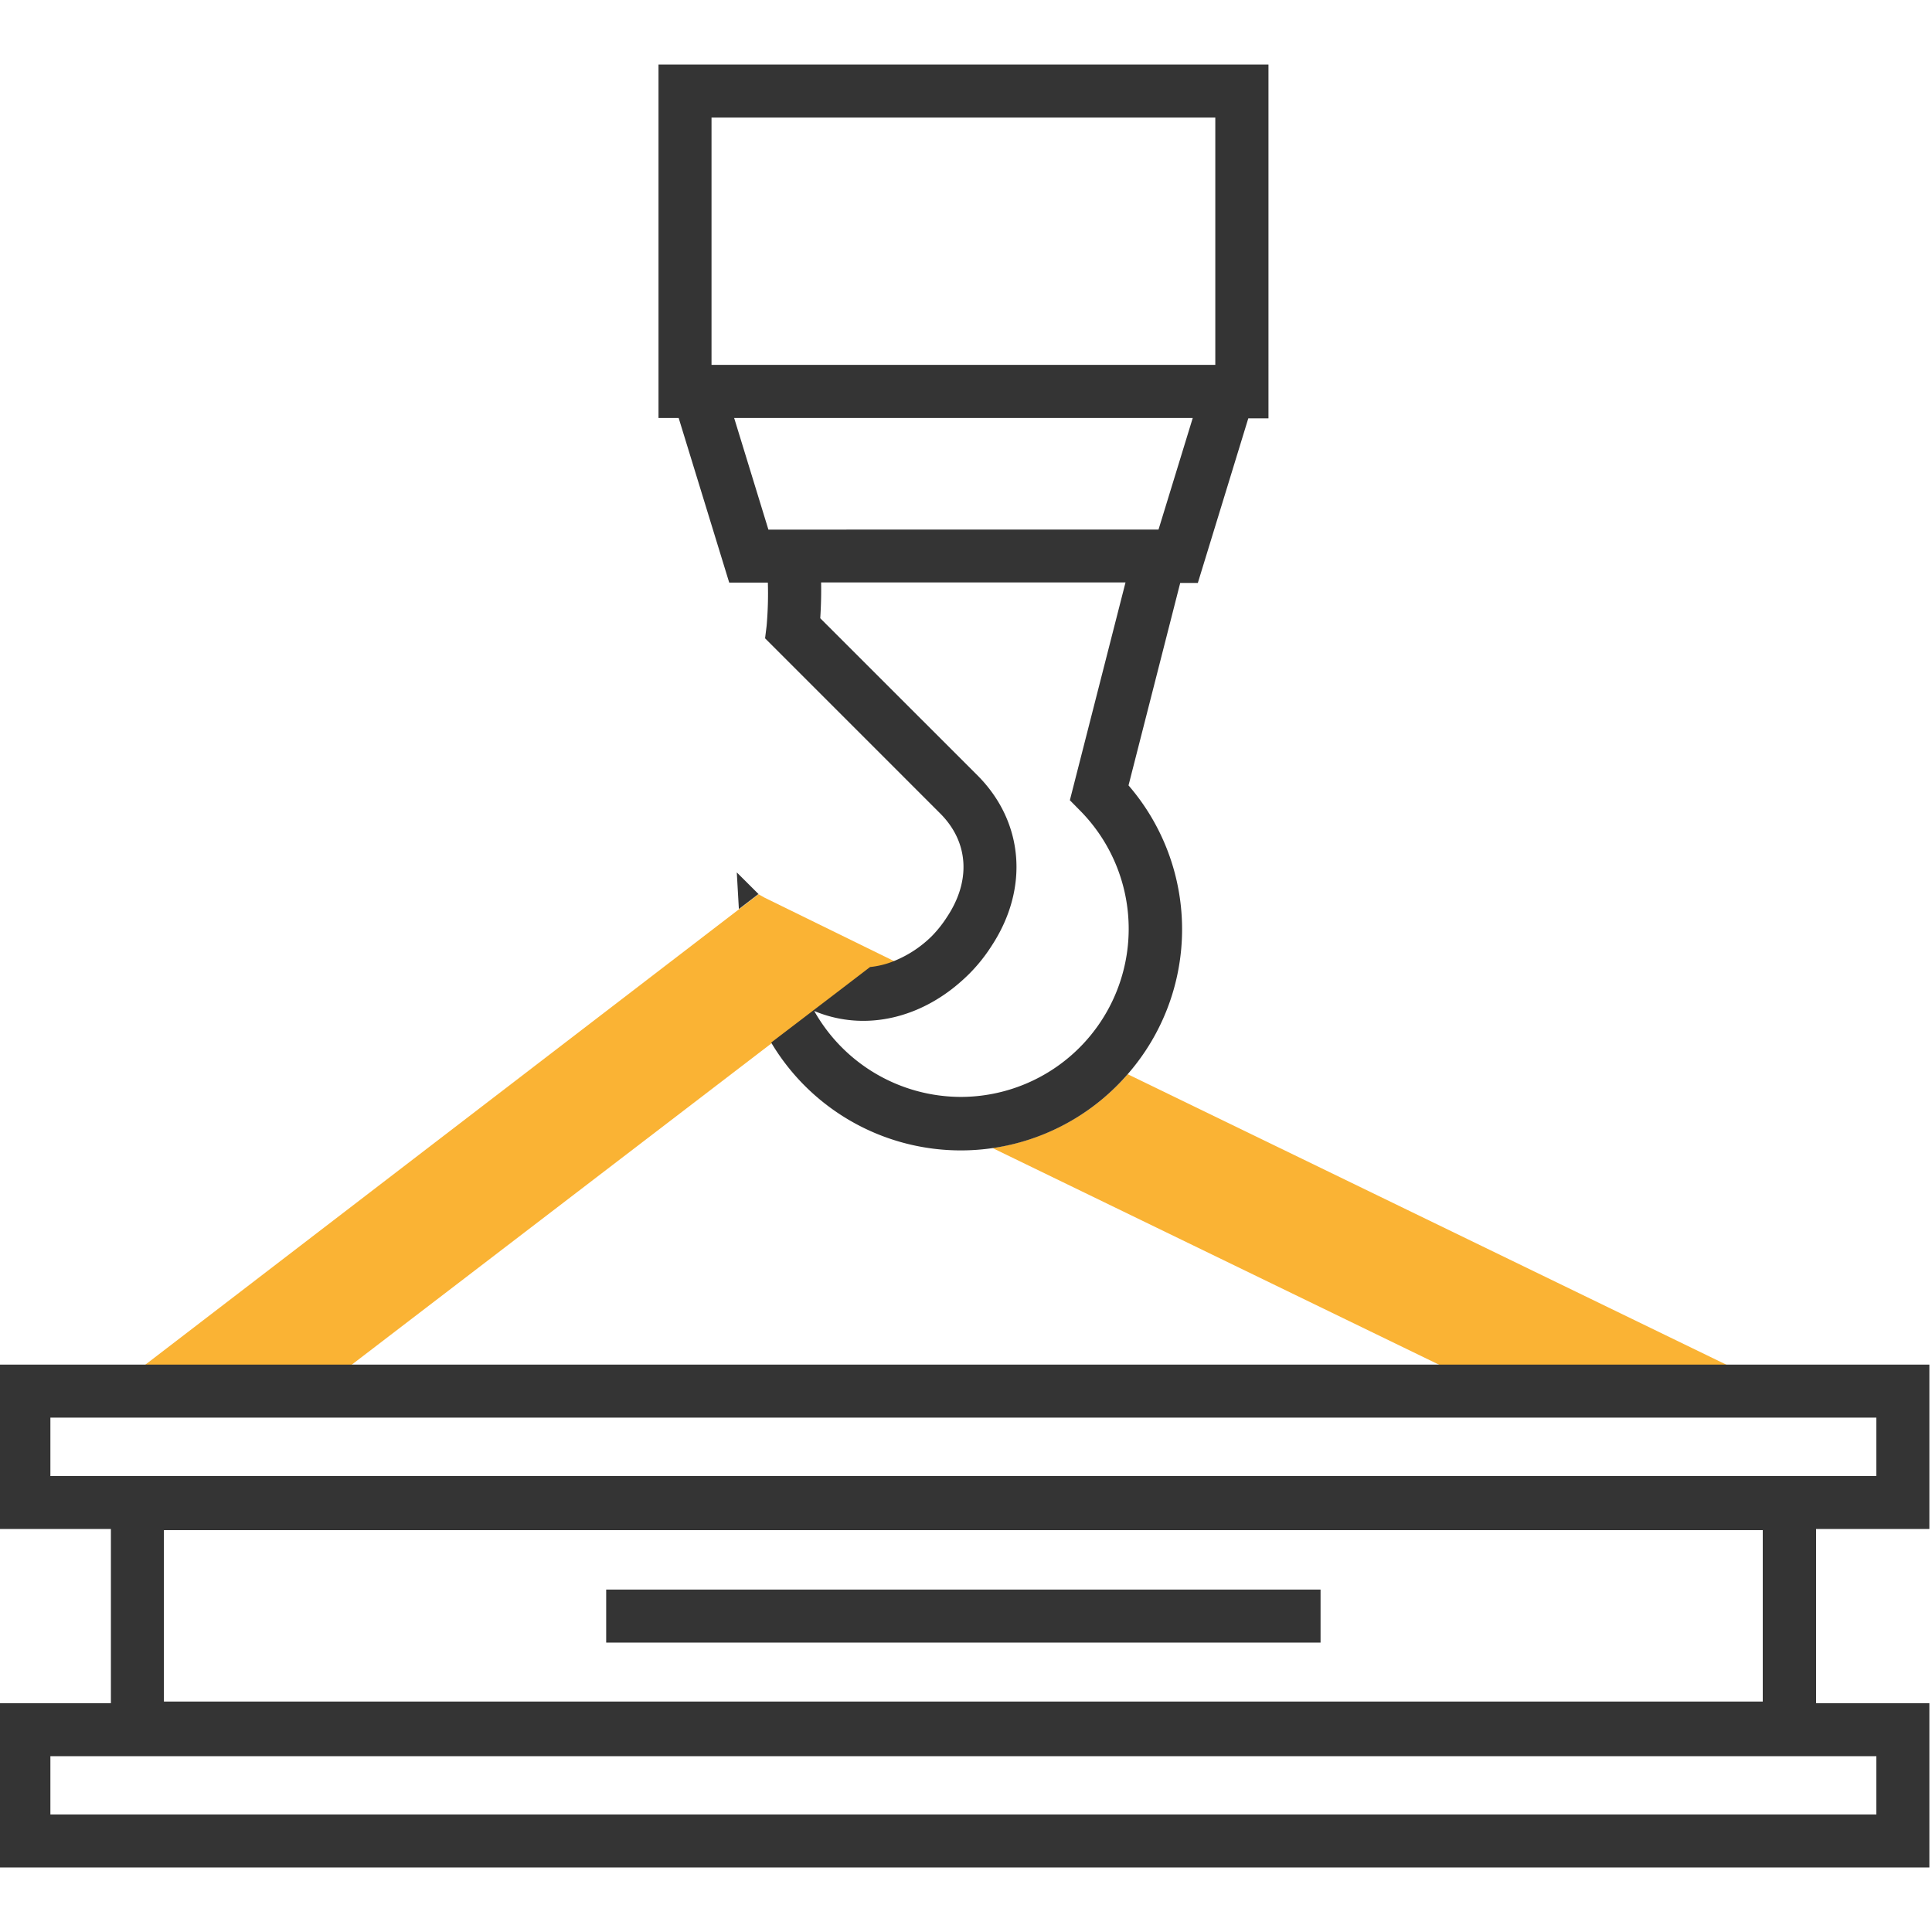 <svg xmlns="http://www.w3.org/2000/svg" viewBox="0 0 250 250"><defs><style>.a{fill:#fab334;}.b{fill:#343434;}</style></defs><title>trave</title><path class="a" d="M145.92,139a28.58,28.58,0,0,1-17.5,9.55l57.85,28.07h37.18Z"/><path class="a" d="M98.2,115.74l-.07,0-2.52,1.93-76.91,59H45.41l54.43-41.67.22-.17,2.53-1.93,6-4.58,4.05-3.1a11,11,0,0,0,3.16-.8L98.9,116.14Z"/><rect class="b" x="78.44" y="205.69" width="92.44" height="6.86"/><polygon class="b" points="98.13 115.7 98.2 115.74 95.34 112.89 95.61 117.63 98.13 115.7"/><path class="b" d="M94.36,75.39h5a47.68,47.68,0,0,1-.16,5.6L99,82.6l22.68,22.68c3.64,3.65,4,8.64.88,13.35a15.38,15.38,0,0,1-2,2.52,14.83,14.83,0,0,1-4.81,3.18,11,11,0,0,1-3.16.8l-4.05,3.1-6,4.58-2.53,1.93-.22.17A28.56,28.56,0,0,0,145.92,139a28.48,28.48,0,0,0,.11-37.37l6.69-26.2H155l6.53-21.3h2.61V8.35H85.21V54.09h2.61Zm28.87,52.55a24.64,24.64,0,0,0,2.2-1.94,21.41,21.41,0,0,0,2.88-3.6c4.87-7.41,4.17-16-1.76-22L106.14,80c.1-1.55.14-3.1.11-4.63h39.39l-7.2,28.18,1.37,1.39a21.75,21.75,0,0,1-15.45,37,21.82,21.82,0,0,1-19-11.12C111.08,133.22,117.71,132.22,123.23,127.94Zm26.68-59.41H99.43L95,54.09h59.34ZM92.07,15.21h65.19v32H92.07Z"/><path class="b" d="M249.66,197.85V176.58H-.34v21.27H14.35v22.54H-.34v21.26h250V220.39H235V197.85Zm-6.86,36.94H6.52v-7.54H242.8ZM228.1,198v22.18H21.21V198ZM6.52,183.44H242.8V191H6.52Z"/></svg>